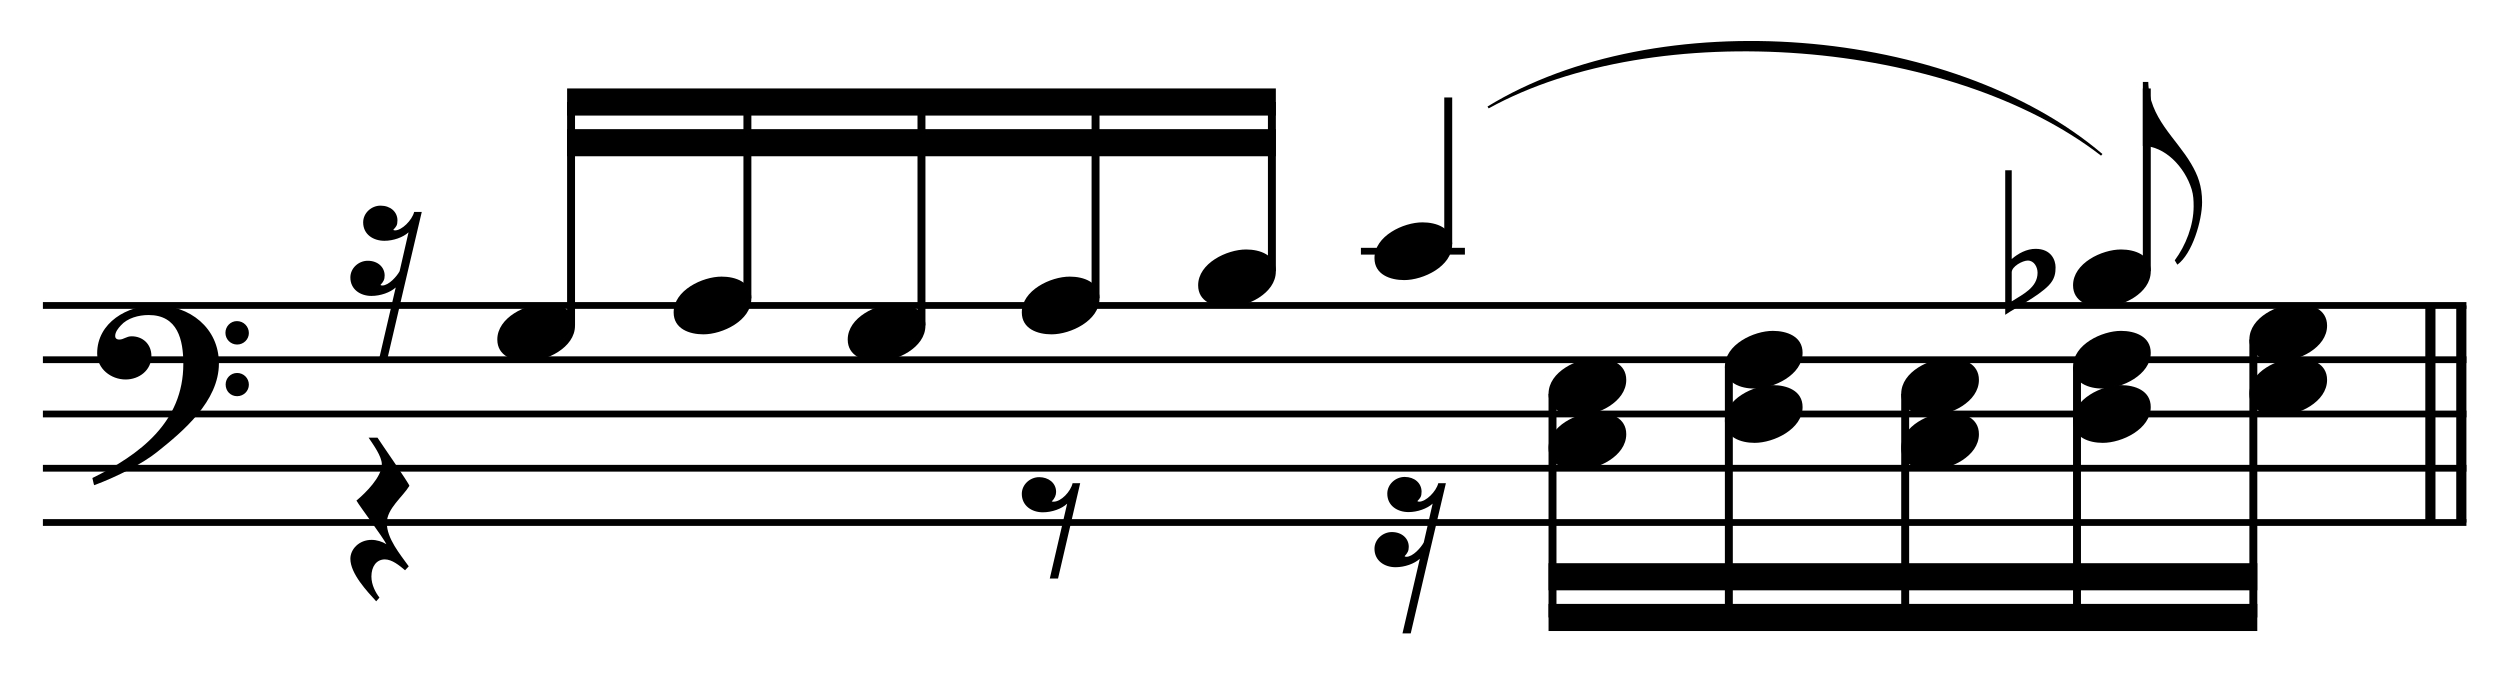 <?xml version="1.0" encoding="UTF-8" standalone="no"?>
<!DOCTYPE svg PUBLIC "-//W3C//DTD SVG 1.1//EN" "http://www.w3.org/Graphics/SVG/1.1/DTD/svg11.dtd">
<svg width="100%" height="100%" viewBox="0 0 984 267" version="1.1" xmlns="http://www.w3.org/2000/svg" xmlns:xlink="http://www.w3.org/1999/xlink" xml:space="preserve" xmlns:serif="http://www.serif.com/" style="fill-rule:evenodd;clip-rule:evenodd;stroke-miterlimit:10;">
    <g id="Trim" transform="matrix(4.167,0,0,4.167,0,0)">
        <g transform="matrix(0,1,1,0,-422.658,-297.384)">
            <path d="M326.238,655.146L346.738,655.146" style="fill:none;fill-rule:nonzero;stroke:black;stroke-width:0.96px;"/>
        </g>
        <g transform="matrix(0,1,1,0,-425.58,-294.461)">
            <path d="M323.315,655.146L343.815,655.146" style="fill:none;fill-rule:nonzero;stroke:black;stroke-width:0.96px;"/>
        </g>
        <path d="M20.678,34.328C20.678,30.966 17.91,28.834 14.692,28.834C12.047,28.834 9.177,30.453 9.177,33.385C9.177,34.84 10.489,35.845 11.863,35.845C13.134,35.845 14.302,34.984 14.302,33.631C14.302,32.483 13.462,31.765 12.437,31.765C11.924,31.765 11.699,32.073 11.268,32.073C10.981,32.073 10.879,31.909 10.879,31.745C10.879,31.355 11.166,31.007 11.412,30.74C12.027,30.043 13.093,29.756 14.036,29.756C16.803,29.756 17.316,32.114 17.316,34.369C17.316,39.883 13.216,42.938 8.726,45.152C8.87,45.746 8.849,45.767 8.911,45.828C11.145,44.988 13.482,43.778 14.815,42.712C17.295,40.744 20.678,37.895 20.678,34.328ZM23.507,31.458C23.507,30.843 23.015,30.33 22.379,30.33C21.785,30.33 21.293,30.822 21.293,31.437C21.293,32.052 21.785,32.544 22.4,32.544C23.015,32.544 23.507,32.052 23.507,31.458ZM23.507,36.337C23.507,35.722 23.015,35.23 22.4,35.23C21.785,35.23 21.313,35.722 21.313,36.316C21.313,36.952 21.785,37.423 22.4,37.423C23.015,37.423 23.507,36.931 23.507,36.337Z" style="fill-rule:nonzero;"/>
        <g transform="matrix(1,0,0,1,-104,-636.542)">
            <path d="M108.052,665.396L336.969,665.396" style="fill:none;fill-rule:nonzero;stroke:black;stroke-width:0.64px;"/>
        </g>
        <g transform="matrix(1,0,0,1,-104,-626.292)">
            <path d="M108.052,660.271L336.969,660.271" style="fill:none;fill-rule:nonzero;stroke:black;stroke-width:0.64px;"/>
        </g>
        <g transform="matrix(1,0,0,1,-104,-616.042)">
            <path d="M108.052,655.146L336.969,655.146" style="fill:none;fill-rule:nonzero;stroke:black;stroke-width:0.64px;"/>
        </g>
        <g transform="matrix(1,0,0,1,-104,-605.792)">
            <path d="M108.052,650.021L336.969,650.021" style="fill:none;fill-rule:nonzero;stroke:black;stroke-width:0.64px;"/>
        </g>
        <g transform="matrix(1,0,0,1,-104,-595.542)">
            <path d="M108.052,644.896L336.969,644.896" style="fill:none;fill-rule:nonzero;stroke:black;stroke-width:0.64px;"/>
        </g>
        <g>
            <path d="M39.838,20.019L39.121,20.019C38.916,20.818 37.952,21.761 37.317,21.761C37.235,21.761 37.153,21.741 37.153,21.7C37.419,21.413 37.542,21.29 37.542,20.818C37.542,20.019 36.886,19.424 35.943,19.424C35.082,19.424 34.303,20.121 34.303,21.003C34.303,22.151 35.267,22.745 36.312,22.745C37.153,22.745 38.075,22.417 38.588,21.946L37.747,25.615C37.501,26.087 36.722,26.968 36.107,26.968C36.046,26.968 35.943,26.948 35.943,26.907C36.21,26.62 36.333,26.415 36.333,26.025C36.333,25.246 35.697,24.631 34.734,24.631C33.873,24.631 33.094,25.328 33.094,26.21C33.094,27.337 34.037,27.952 35.082,27.952C35.943,27.952 36.866,27.624 37.378,27.153L35.738,34.205L36.517,34.205C37.706,29.121 38.67,24.939 39.838,20.019Z" style="fill-rule:nonzero;"/>
            <path d="M54.313,30.761C54.313,29.203 52.816,28.69 51.504,28.69C49.7,28.69 46.974,29.982 46.974,32.073C46.974,33.631 48.47,34.143 49.782,34.143C51.586,34.143 54.313,32.852 54.313,30.761Z" style="fill-rule:nonzero;"/>
        </g>
        <g>
            <path d="M70.969,28.198C70.969,26.64 69.473,26.128 68.161,26.128C66.357,26.128 63.63,27.419 63.63,29.51C63.63,31.068 65.127,31.581 66.439,31.581C68.243,31.581 70.969,30.289 70.969,28.198Z" style="fill-rule:nonzero;"/>
            <path d="M87.412,30.761C87.412,29.203 85.915,28.69 84.603,28.69C82.799,28.69 80.073,29.982 80.073,32.073C80.073,33.631 81.569,34.143 82.881,34.143C84.685,34.143 87.412,32.852 87.412,30.761Z" style="fill-rule:nonzero;"/>
        </g>
        <path d="M103.855,28.198C103.855,26.64 102.358,26.128 101.046,26.128C99.242,26.128 96.516,27.419 96.516,29.51C96.516,31.068 98.012,31.581 99.324,31.581C101.128,31.581 103.855,30.289 103.855,28.198Z" style="fill-rule:nonzero;"/>
        <path d="M120.511,25.636C120.511,24.078 119.014,23.565 117.702,23.565C115.898,23.565 113.172,24.857 113.172,26.948C113.172,28.506 114.668,29.018 115.98,29.018C117.784,29.018 120.511,27.727 120.511,25.636Z" style="fill-rule:nonzero;"/>
        <g transform="matrix(0,-1,-1,0,728.003,178.128)">
            <path d="M147.389,674.063L168.493,674.063" style="fill:none;fill-rule:nonzero;stroke:black;stroke-width:0.75px;"/>
        </g>
        <g transform="matrix(0,-1,-1,0,745.941,193.503)">
            <path d="M165.326,675.344L183.868,675.344" style="fill:none;fill-rule:nonzero;stroke:black;stroke-width:0.75px;"/>
        </g>
        <g transform="matrix(0,-1,-1,0,761.102,211.227)">
            <path d="M180.488,674.063L201.592,674.063" style="fill:none;fill-rule:nonzero;stroke:black;stroke-width:0.75px;"/>
        </g>
        <g transform="matrix(0,-1,-1,0,778.826,226.388)">
            <path d="M198.212,675.344L216.753,675.344" style="fill:none;fill-rule:nonzero;stroke:black;stroke-width:0.75px;"/>
        </g>
        <g transform="matrix(0,-1,-1,0,796.764,241.764)">
            <path d="M216.149,676.625L232.128,676.625" style="fill:none;fill-rule:nonzero;stroke:black;stroke-width:0.75px;"/>
        </g>
        <g transform="matrix(1,0,0,1,-104,-674.979)">
            <path d="M224.512,683.333L157.567,683.333L157.567,685.896L224.512,685.896" style="fill-rule:nonzero;"/>
        </g>
        <g transform="matrix(1,0,0,1,-104,-667.292)">
            <path d="M224.512,679.49L157.567,679.49L157.567,682.052L224.512,682.052" style="fill-rule:nonzero;"/>
        </g>
        <g transform="matrix(0,-1,-1,0,814.915,256.925)">
            <path d="M233.873,678.12L247.717,678.12" style="fill:none;fill-rule:nonzero;stroke:black;stroke-width:0.75px;"/>
        </g>
        <g transform="matrix(1,0,0,1,-104,-646.792)">
            <path d="M232.547,670.521L242.37,670.521" style="fill:none;fill-rule:nonzero;stroke:black;stroke-width:0.64px;"/>
        </g>
        <path d="M137.167,23.073C137.167,21.515 135.671,21.003 134.359,21.003C132.555,21.003 129.828,22.294 129.828,24.385C129.828,25.943 131.325,26.456 132.637,26.456C134.441,26.456 137.167,25.164 137.167,23.073Z" style="fill-rule:nonzero;"/>
        <path d="M206.977,15.488C205.542,13.028 203,11.163 202.918,7.739L202.406,7.739L202.406,13.787C204.476,13.787 206.362,15.755 207.018,17.887C207.182,18.42 207.203,18.953 207.203,19.486C207.203,21.29 206.465,23.176 205.419,24.59L205.665,25C207.08,23.975 208.002,20.818 208.002,19.096C208.002,17.559 207.592,16.534 206.977,15.488Z" style="fill-rule:nonzero;"/>
        <g transform="matrix(0,-1,-1,0,880.045,323.764)">
            <path d="M298.149,677.266L315.409,677.266" style="fill:none;fill-rule:nonzero;stroke:black;stroke-width:0.75px;"/>
        </g>
        <path d="M203.152,25.636C203.152,24.078 201.655,23.565 200.343,23.565C198.539,23.565 195.813,24.857 195.813,26.948C195.813,28.506 197.309,29.018 198.621,29.018C200.425,29.018 203.152,27.727 203.152,25.636Z" style="fill-rule:nonzero;"/>
        <path d="M192.276,23.504C191.436,23.504 190.636,23.934 190.021,24.467L190.021,16.083L189.406,16.083L189.406,29.736C190.411,29.039 192.461,28.034 193.506,26.968C194.101,26.353 194.162,25.779 194.162,25.246C194.162,24.549 193.732,23.504 192.276,23.504ZM192.461,25.759C192.461,27.173 191.046,27.809 190.021,28.465L190.021,25.718C190.021,25.164 191.046,24.611 191.538,24.611C192.133,24.611 192.461,25.226 192.461,25.759Z" style="fill-rule:nonzero;"/>
        <path d="M38.67,45.89C38.67,45.705 35.841,41.646 35.656,41.339L34.816,41.339C35.267,42.015 36.066,43.102 36.066,43.86C36.066,45.049 34.529,46.566 33.668,47.284C34.057,47.94 36.148,50.707 36.497,51.404C36.107,51.158 35.574,50.994 35.103,50.994C33.893,50.994 33.094,51.896 33.094,52.778C33.094,54.192 34.693,55.873 35.533,56.796L35.841,56.447C35.492,55.996 35.082,55.258 35.082,54.459C35.082,53.516 35.554,52.839 36.353,52.839C37.03,52.839 37.727,53.413 38.26,53.864L38.608,53.495C37.788,52.347 36.538,50.871 36.538,49.395C36.538,48.042 38.055,46.915 38.67,45.89Z" style="fill-rule:nonzero;"/>
        <g>
            <path d="M102.03,45.644L101.313,45.644C101.128,46.443 100.226,47.386 99.529,47.386C99.468,47.386 99.406,47.386 99.345,47.366C99.632,47.079 99.755,46.771 99.755,46.464C99.755,45.603 99.017,45.07 98.156,45.07C97.295,45.07 96.516,45.767 96.516,46.648C96.516,47.776 97.459,48.391 98.504,48.391C99.365,48.391 100.288,48.063 100.8,47.571L99.16,54.643L99.939,54.643L102.03,45.644Z" style="fill-rule:nonzero;"/>
            <path d="M136.573,45.644L135.855,45.644C135.65,46.443 134.687,47.386 134.051,47.386C133.969,47.386 133.887,47.366 133.887,47.325C134.154,47.038 134.277,46.915 134.277,46.443C134.277,45.644 133.621,45.049 132.678,45.049C131.817,45.049 131.038,45.746 131.038,46.628C131.038,47.776 132.001,48.37 133.047,48.37C133.887,48.37 134.81,48.042 135.322,47.571L134.482,51.24C134.236,51.712 133.457,52.593 132.842,52.593C132.78,52.593 132.678,52.573 132.678,52.532C132.944,52.245 133.067,52.04 133.067,51.65C133.067,50.871 132.432,50.256 131.468,50.256C130.607,50.256 129.828,50.953 129.828,51.835C129.828,52.962 130.771,53.577 131.817,53.577C132.678,53.577 133.6,53.249 134.113,52.778L132.473,59.83L133.252,59.83C134.441,54.746 135.404,50.564 136.573,45.644Z" style="fill-rule:nonzero;"/>
        </g>
        <g>
            <path d="M153.61,35.886C153.61,34.328 152.113,33.815 150.801,33.815C148.997,33.815 146.271,35.107 146.271,37.198C146.271,38.756 147.767,39.268 149.079,39.268C150.883,39.268 153.61,37.977 153.61,35.886Z" style="fill-rule:nonzero;"/>
            <path d="M153.61,41.011C153.61,39.453 152.113,38.94 150.801,38.94C148.997,38.94 146.271,40.232 146.271,42.323C146.271,43.881 147.767,44.393 149.079,44.393C150.883,44.393 153.61,43.102 153.61,41.011Z" style="fill-rule:nonzero;"/>
        </g>
        <g>
            <path d="M170.266,33.323C170.266,31.765 168.77,31.253 167.458,31.253C165.654,31.253 162.927,32.544 162.927,34.635C162.927,36.193 164.424,36.706 165.736,36.706C167.54,36.706 170.266,35.414 170.266,33.323Z" style="fill-rule:nonzero;"/>
            <path d="M170.266,38.448C170.266,36.89 168.77,36.378 167.458,36.378C165.654,36.378 162.927,37.669 162.927,39.76C162.927,41.318 164.424,41.831 165.736,41.831C167.54,41.831 170.266,40.539 170.266,38.448Z" style="fill-rule:nonzero;"/>
        </g>
        <g>
            <path d="M186.922,35.886C186.922,34.328 185.426,33.815 184.114,33.815C182.31,33.815 179.583,35.107 179.583,37.198C179.583,38.756 181.08,39.268 182.392,39.268C184.196,39.268 186.922,37.977 186.922,35.886Z" style="fill-rule:nonzero;"/>
            <path d="M186.922,41.011C186.922,39.453 185.426,38.94 184.114,38.94C182.31,38.94 179.583,40.232 179.583,42.323C179.583,43.881 181.08,44.393 182.392,44.393C184.196,44.393 186.922,43.102 186.922,41.011Z" style="fill-rule:nonzero;"/>
        </g>
        <g>
            <path d="M203.152,33.323C203.152,31.765 201.655,31.253 200.343,31.253C198.539,31.253 195.813,32.544 195.813,34.635C195.813,36.193 197.309,36.706 198.621,36.706C200.425,36.706 203.152,35.414 203.152,33.323Z" style="fill-rule:nonzero;"/>
            <path d="M203.152,38.448C203.152,36.89 201.655,36.378 200.343,36.378C198.539,36.378 195.813,37.669 195.813,39.76C195.813,41.318 197.309,41.831 198.621,41.831C200.425,41.831 203.152,40.539 203.152,38.448Z" style="fill-rule:nonzero;"/>
        </g>
        <g>
            <path d="M219.808,30.761C219.808,29.203 218.311,28.69 216.999,28.69C215.195,28.69 212.469,29.982 212.469,32.073C212.469,33.631 213.965,34.143 215.277,34.143C217.081,34.143 219.808,32.852 219.808,30.761Z" style="fill-rule:nonzero;"/>
            <path d="M219.808,35.886C219.808,34.328 218.311,33.815 216.999,33.815C215.195,33.815 212.469,35.107 212.469,37.198C212.469,38.756 213.965,39.268 215.277,39.268C217.081,39.268 219.808,37.977 219.808,35.886Z" style="fill-rule:nonzero;"/>
        </g>
        <g transform="matrix(0,1,1,0,-499.845,-202.884)">
            <path d="M240.083,646.489L261.206,646.489" style="fill:none;fill-rule:nonzero;stroke:black;stroke-width:0.75px;"/>
        </g>
        <g transform="matrix(0,1,1,0,-484.469,-220.821)">
            <path d="M255.458,647.77L279.144,647.77" style="fill:none;fill-rule:nonzero;stroke:black;stroke-width:0.75px;"/>
        </g>
        <g transform="matrix(0,1,1,0,-466.532,-236.196)">
            <path d="M273.395,646.489L294.519,646.489" style="fill:none;fill-rule:nonzero;stroke:black;stroke-width:0.75px;"/>
        </g>
        <g transform="matrix(0,1,1,0,-451.584,-253.706)">
            <path d="M288.343,647.77L312.029,647.77" style="fill:none;fill-rule:nonzero;stroke:black;stroke-width:0.75px;"/>
        </g>
        <g transform="matrix(0,1,1,0,-436.209,-271.644)">
            <path d="M303.718,649.052L329.967,649.052" style="fill:none;fill-rule:nonzero;stroke:black;stroke-width:0.75px;"/>
        </g>
        <g transform="matrix(1,0,0,1,-104,-577.604)">
            <path d="M317.216,634.646L250.271,634.646L250.271,637.208L317.216,637.208" style="fill-rule:nonzero;"/>
        </g>
        <g transform="matrix(1,0,0,1,-104,-585.292)">
            <path d="M317.216,638.49L250.271,638.49L250.271,641.052L317.216,641.052" style="fill-rule:nonzero;"/>
        </g>
        <g transform="matrix(1,0,0,1,-104,-679.307)">
            <path d="M244.505,689.37C260.521,679.547 288.281,681.682 302.588,693.854L302.456,694.01C288.183,682.96 260.422,680.824 244.612,689.545" style="fill-rule:nonzero;"/>
        </g>
    </g>
</svg>
